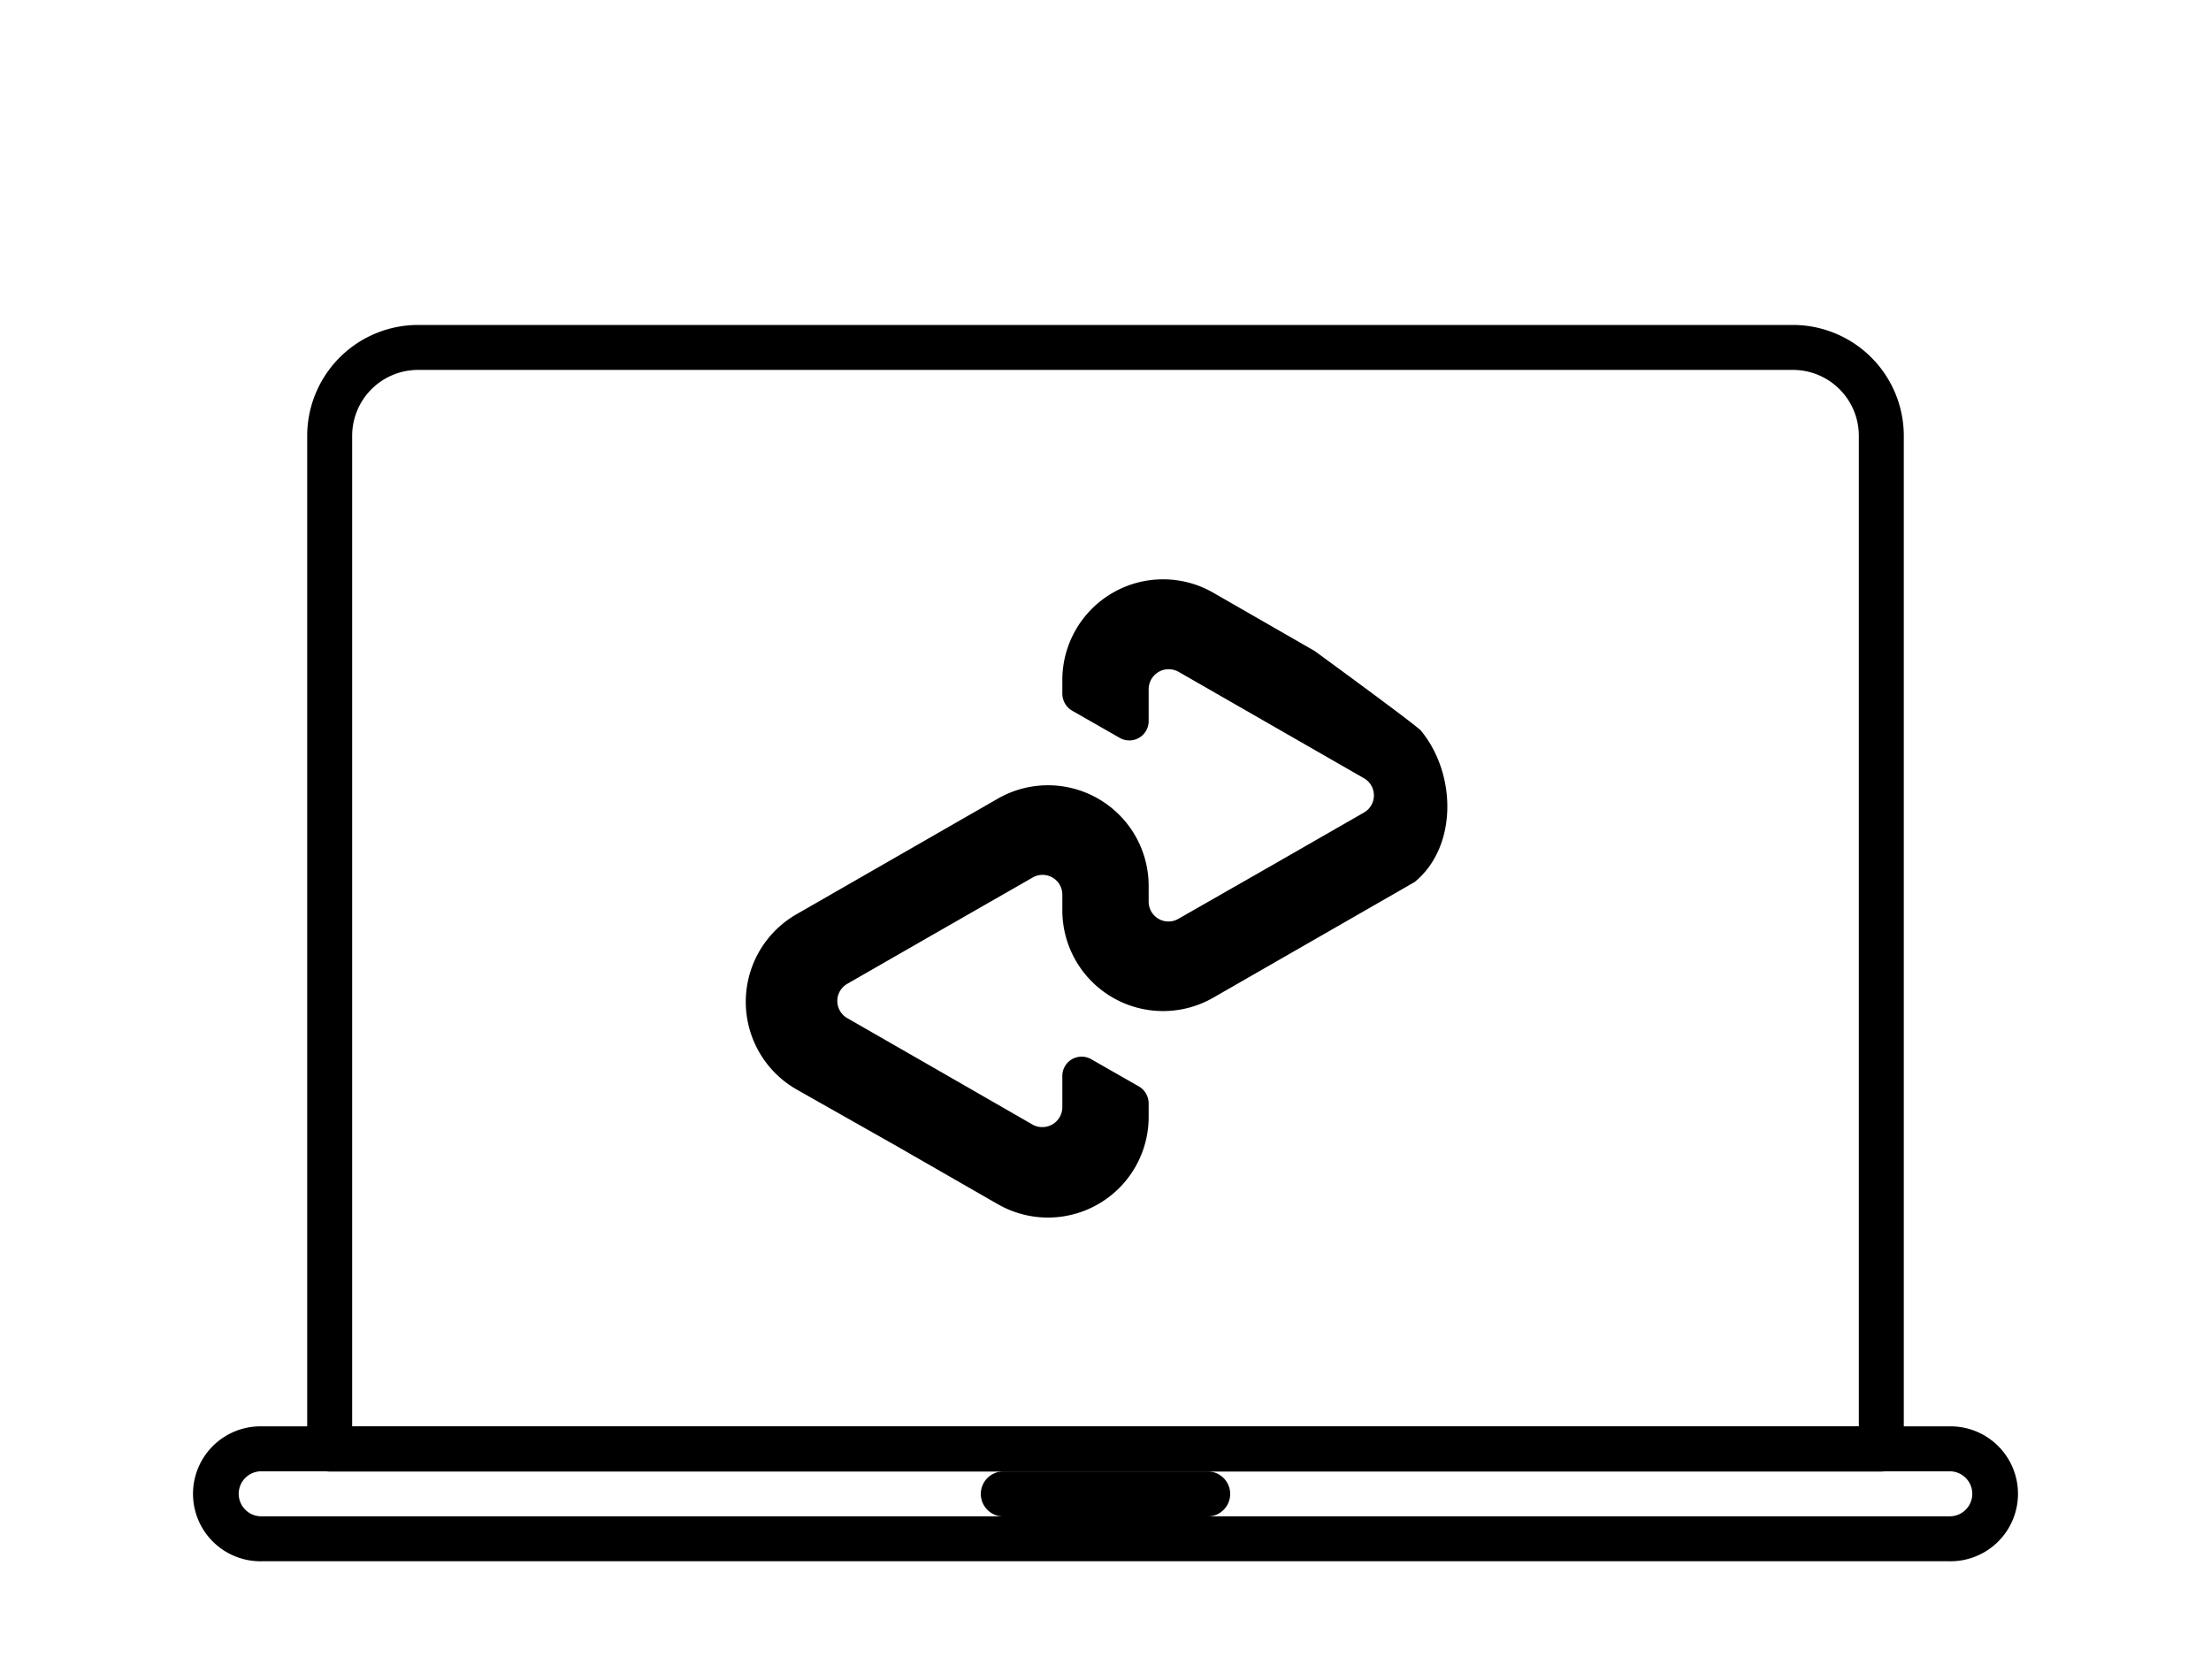 <svg xmlns="http://www.w3.org/2000/svg" xmlns:xlink="http://www.w3.org/1999/xlink" viewBox="0 0 500 380"><defs><style>.cls-1{fill:#f0f;opacity:0;}</style><symbol id="icon_bg" data-name="icon bg" viewBox="0 0 500 380"><rect class="cls-1" width="500" height="380"/></symbol></defs><g id="Layer_2" data-name="Layer 2"><g id="Layer_1-2" data-name="Layer 1"><g id="_2" data-name="2"><use width="500" height="380" xlink:href="#icon_bg"/><path d="M272.88,343H227.12a5.09,5.09,0,1,1,0-10.17h45.76a5.09,5.09,0,1,1,0,10.17Z"/><path d="M425.45,332.85H74.55a5.08,5.08,0,0,1-5.08-5.08V98.57A25.1,25.1,0,0,1,94.54,73.5H405.46a25.1,25.1,0,0,1,25.07,25.07v229.2A5.08,5.08,0,0,1,425.45,332.85ZM79.64,322.68H420.36V98.57a14.91,14.91,0,0,0-14.9-14.9H94.54a14.91,14.91,0,0,0-14.9,14.9Z"/><path d="M297.29,147.24l-22.93-13.18a22.78,22.78,0,0,0-34.12,19.79v3a4.49,4.49,0,0,0,2.23,3.91l10.68,6.1a4.37,4.37,0,0,0,6.61-3.81v-7.17a4.53,4.53,0,0,1,4.55-4.51,4.66,4.66,0,0,1,2.22.59l21,12.06,20.9,12a4.47,4.47,0,0,1,0,7.78l-20.9,12-21,12a4.47,4.47,0,0,1-6.14-1.56,4.52,4.52,0,0,1-.63-2.3v-3.51a22.77,22.77,0,0,0-34.12-19.78l-22.93,13.17-22.63,13a22.84,22.84,0,0,0,0,39.57l22.63,12.81,22.93,13.17a22.77,22.77,0,0,0,34.12-19.78v-2.95a4.46,4.46,0,0,0-2.23-3.91l-10.68-6.1a4.36,4.36,0,0,0-6.61,3.81v7a4.52,4.52,0,0,1-4.55,4.5,4.44,4.44,0,0,1-2.22-.59l-20.95-12.05-20.9-12a4.47,4.47,0,0,1,0-7.78l20.9-12,20.95-12a4.48,4.48,0,0,1,6.14,1.55,4.58,4.58,0,0,1,.63,2.31v3.51a22.78,22.78,0,0,0,34.12,19.78l22.93-13.17,22.63-13c9.74-8,9.45-24.46,1.44-34.2C320.42,164.11,297.29,147.24,297.29,147.24Z"/><path d="M440.7,353.14H59.3a15.26,15.26,0,1,1,0-30.51H440.7a15.26,15.26,0,1,1,0,30.51ZM59.3,332.8a5.09,5.09,0,1,0,0,10.17H440.7a5.09,5.09,0,1,0,0-10.17Z"/></g></g></g></svg>